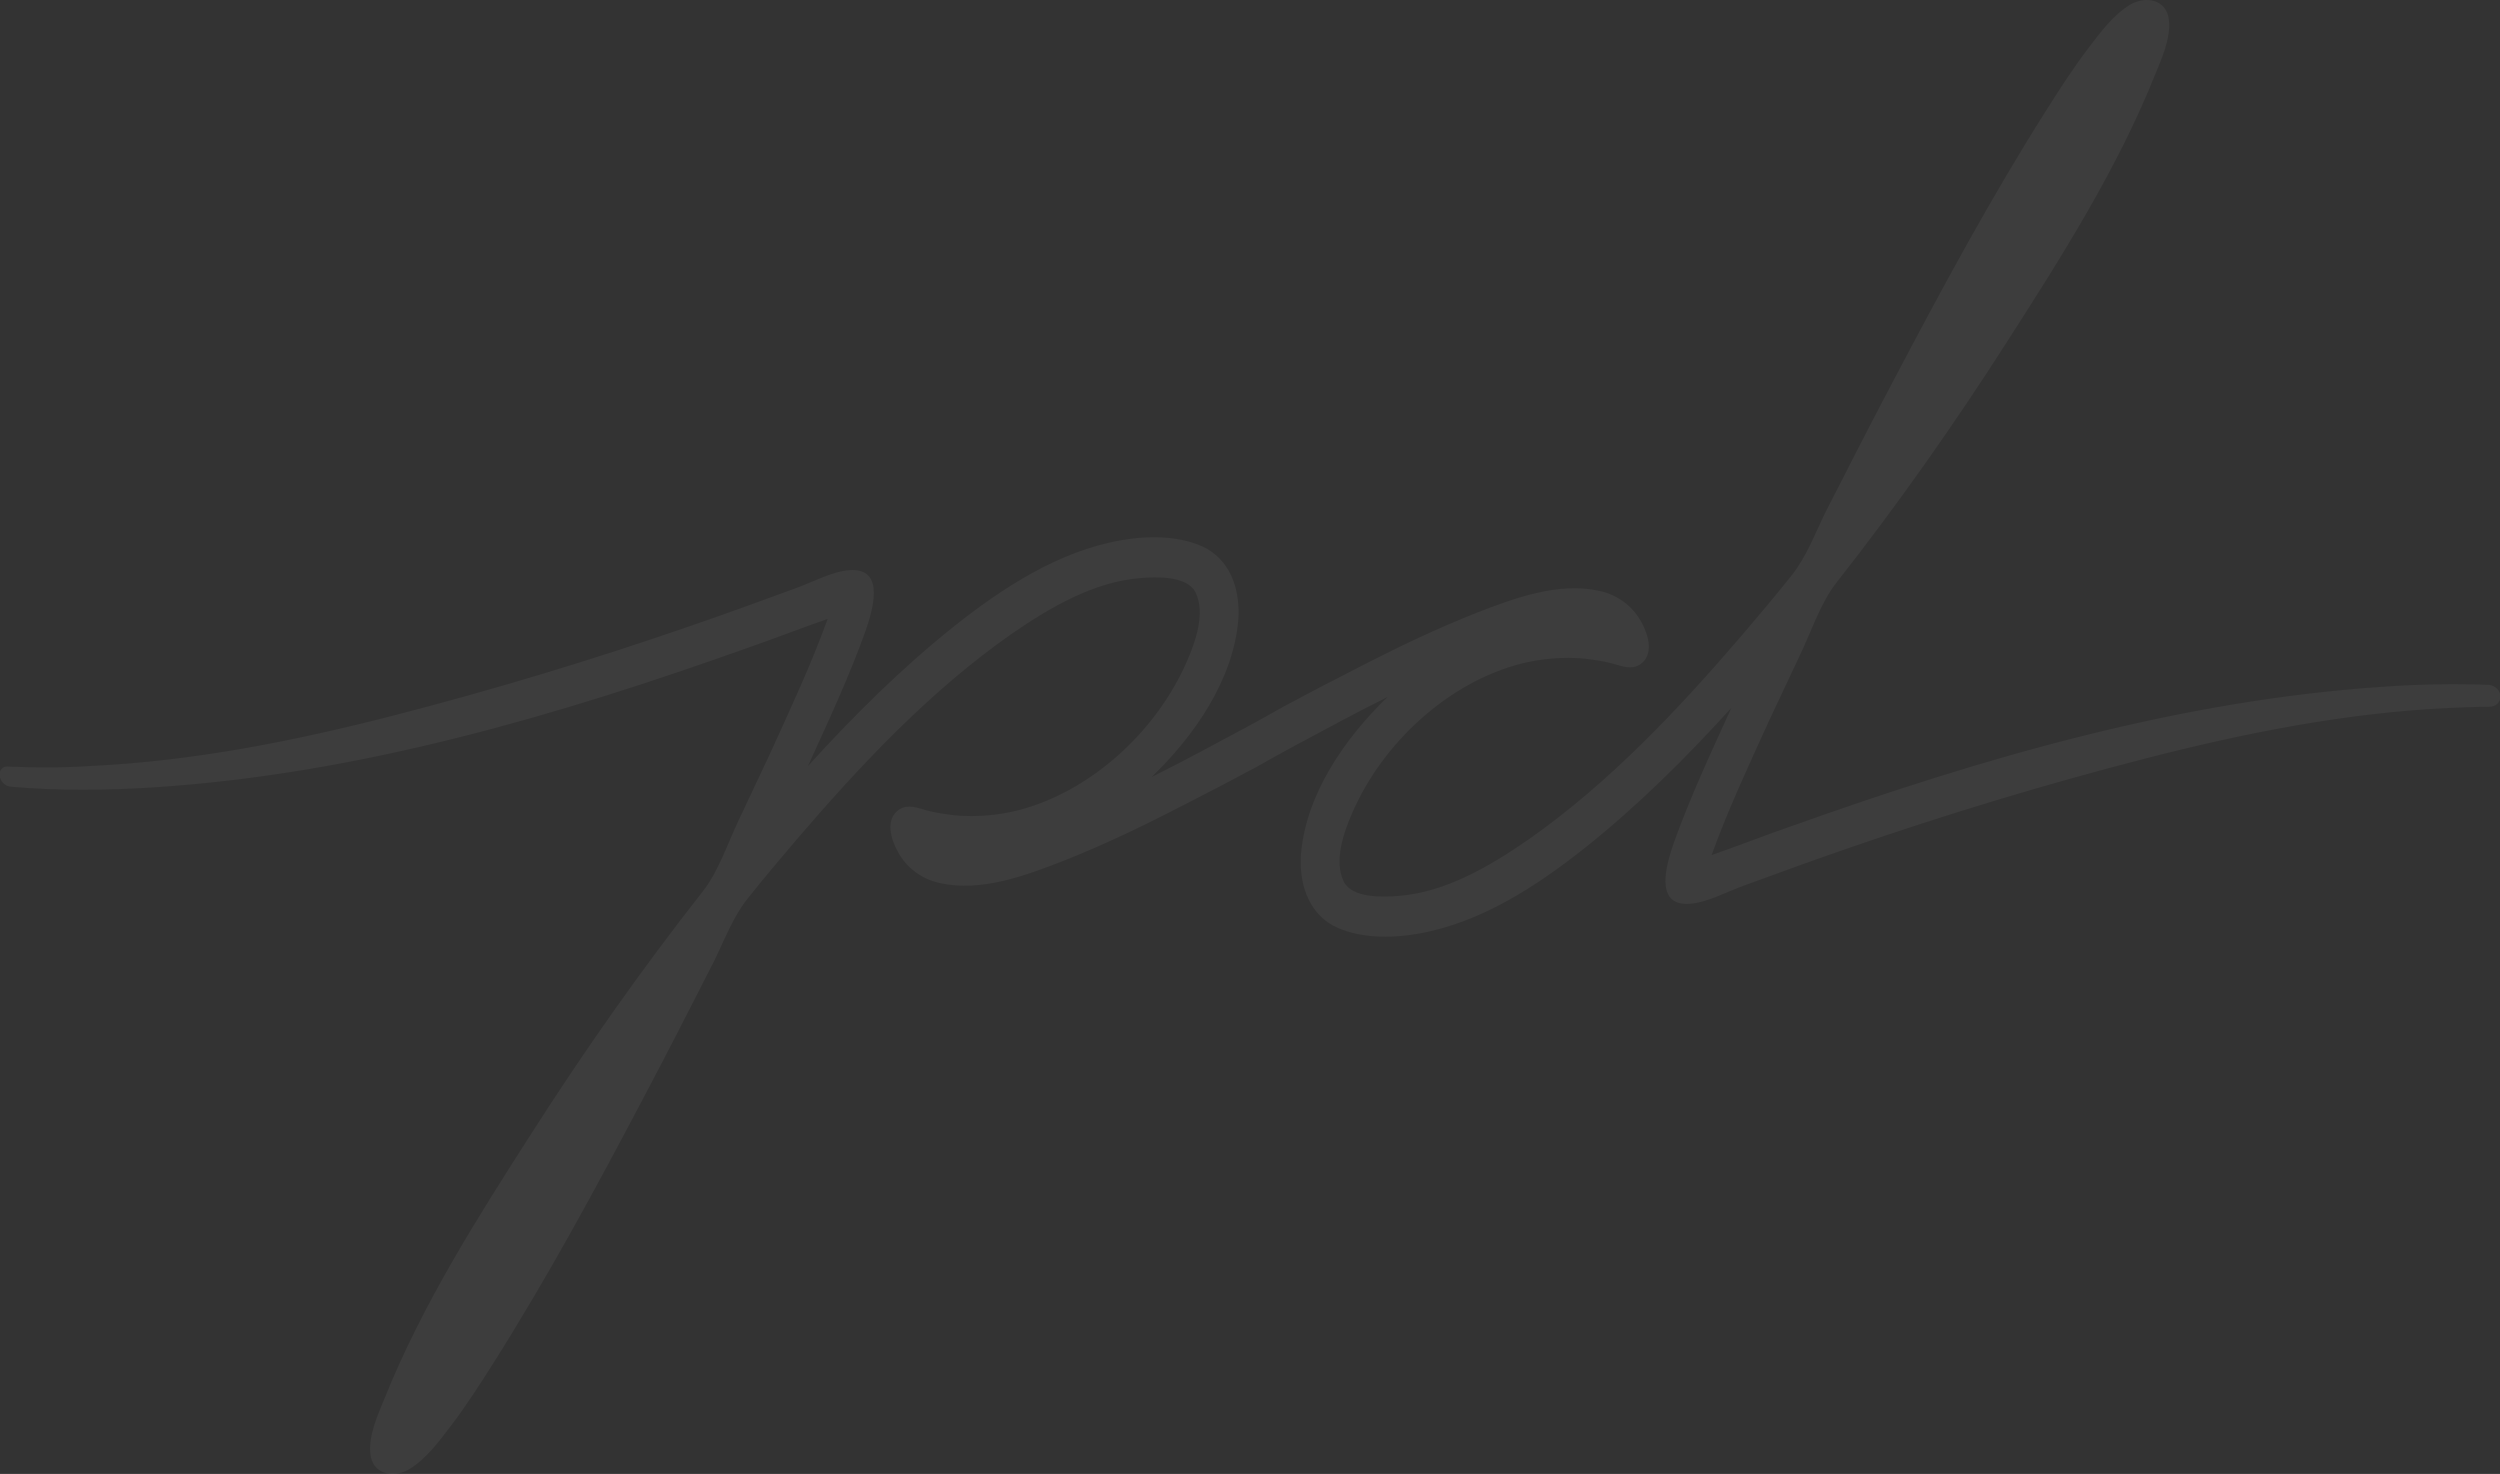 <svg xmlns="http://www.w3.org/2000/svg" width="1920" height="1132" viewBox="0 0 1920 1132" fill="none"><rect x="0" y="0" width="1920" height="1132" fill="#333333" stroke="none"/><g style="mix-blend-mode:difference" opacity="0.05"><path d="M1920.34 534.841C1920.34 539.527 1916.57 542.807 1911.86 542.807C1901.49 542.807 1891.11 543.275 1880.27 543.744C1801.54 547.492 1723.75 562.954 1647.37 582.633C1571 602.313 1495.1 625.272 1420.61 651.042C1393.26 660.413 1366.39 670.252 1339.52 680.092C1326.32 684.777 1311.23 693.211 1297.56 694.148C1269.27 696.022 1280.59 661.818 1285.3 647.762C1298.03 612.152 1314.06 577.948 1329.62 543.744C1294.73 582.165 1257.96 618.712 1217.41 651.042C1180.17 680.56 1137.27 708.673 1089.18 717.107C1067.96 720.856 1042.5 720.856 1023.17 710.547C1003.84 699.302 997.716 677.28 999.13 656.196C1002.9 609.809 1033.07 566.703 1065.6 535.31C1041.09 547.492 1017.05 560.612 992.53 573.731C983.101 578.885 973.672 584.039 964.715 589.193C961.886 590.599 959.529 592.004 956.7 593.41C941.142 601.844 925.584 609.809 910.026 617.775C879.382 633.705 848.266 648.699 816.208 661.35C787.449 672.595 753.033 685.246 721.918 678.218C708.246 675.406 695.988 666.504 689.387 653.853C684.202 644.482 679.487 629.02 690.802 621.523C697.874 617.306 704.945 620.586 712.017 622.46C719.089 624.334 726.161 625.271 733.704 626.209C749.733 627.614 765.762 626.209 781.32 622.46C838.366 607.935 888.34 561.08 911.441 508.134C918.041 493.141 926.055 470.65 918.041 454.719C911.441 442.069 887.868 443.006 876.082 443.943C839.78 446.754 805.836 466.902 776.606 487.049C714.374 530.624 661.1 587.319 612.07 644.482C599.341 659.476 586.611 674.469 574.354 689.931C563.039 703.988 556.439 721.793 548.424 738.192C530.509 773.333 512.594 808.474 494.207 843.147C457.905 912.024 420.661 980.901 379.173 1046.5C368.801 1062.9 357.958 1079.76 346.172 1095.23C337.214 1106.94 327.314 1120.53 314.113 1128.49C301.855 1135.52 285.826 1132.24 284.412 1116.31C282.997 1102.26 290.069 1086.79 295.255 1074.14C324.014 1002.45 366.444 935.451 407.932 870.792C448.948 806.6 492.793 744.283 539.938 684.309C551.724 669.315 558.796 647.762 567.282 629.957C575.297 613.089 583.311 595.753 591.326 578.885C606.884 544.681 622.913 510.477 635.642 475.336C615.37 482.364 595.097 490.329 574.825 497.357C427.733 549.835 275.926 594.347 118.933 604.655C82.631 606.998 44.915 607.467 8.142 604.187C3.427 603.718 -0.344 599.501 -0.344 594.816C-0.344 591.067 2.484 588.256 6.256 588.725C27.471 589.662 49.158 589.662 69.902 588.256C148.634 584.508 226.423 569.046 302.798 549.366C379.173 529.687 455.077 506.728 529.566 480.958C556.91 471.587 583.783 461.748 610.655 451.908C623.856 447.223 638.942 438.789 652.614 437.852C680.901 435.977 669.587 470.182 664.872 484.238C652.143 519.848 636.114 554.052 620.556 588.256C655.443 549.835 692.216 513.288 732.761 480.958C770.005 451.44 812.908 423.327 860.995 414.893C882.211 411.144 907.669 411.144 926.999 421.452C946.328 432.698 952.457 454.719 951.042 475.804C947.271 522.191 917.098 565.297 884.568 596.69C909.083 584.508 933.127 571.388 957.643 558.269C967.072 553.115 976.501 547.961 985.458 542.807L993.473 538.59C1009.03 530.156 1024.59 522.191 1040.15 514.225C1070.79 498.295 1101.91 483.301 1133.97 470.65C1162.72 459.405 1197.14 446.754 1228.26 453.782C1241.93 456.594 1254.18 465.496 1260.79 478.147C1265.97 487.518 1270.69 502.98 1259.37 510.477C1252.3 514.694 1245.23 511.414 1238.16 509.54C1231.08 507.666 1224.01 506.728 1216.47 505.791C1200.44 504.386 1184.41 505.791 1168.85 509.54C1111.81 524.065 1061.83 570.92 1038.73 623.866C1032.13 638.859 1024.12 661.35 1032.13 677.28C1038.73 689.931 1062.3 688.994 1074.09 688.057C1110.39 685.246 1144.34 665.098 1173.57 644.951C1235.8 601.375 1289.07 544.681 1338.1 487.518C1350.83 472.524 1363.56 457.531 1375.82 442.069C1387.13 428.012 1393.73 410.207 1401.75 393.808C1419.66 358.667 1437.58 323.526 1455.97 288.853C1492.27 219.976 1529.51 151.099 1571 85.502C1581.37 69.103 1592.21 52.235 1604 36.773C1612.96 25.059 1622.86 11.472 1636.06 3.506C1648.32 -3.522 1664.35 -0.242 1665.76 15.688C1667.18 29.745 1660.1 45.207 1654.92 57.858C1626.16 129.546 1583.73 196.549 1542.24 261.208C1501.22 325.4 1457.38 387.717 1410.24 447.691C1398.45 462.685 1391.38 484.238 1382.89 502.043C1374.88 518.911 1366.86 536.247 1358.85 553.115C1343.29 587.319 1327.26 621.523 1314.53 656.664C1334.8 649.636 1355.08 641.671 1375.35 634.643C1522.44 582.165 1674.25 537.653 1831.24 527.345C1857.64 525.47 1884.51 525.002 1911.39 525.939C1916.57 526.408 1920.34 530.624 1920.34 534.841Z" fill="white"></path></g></svg>